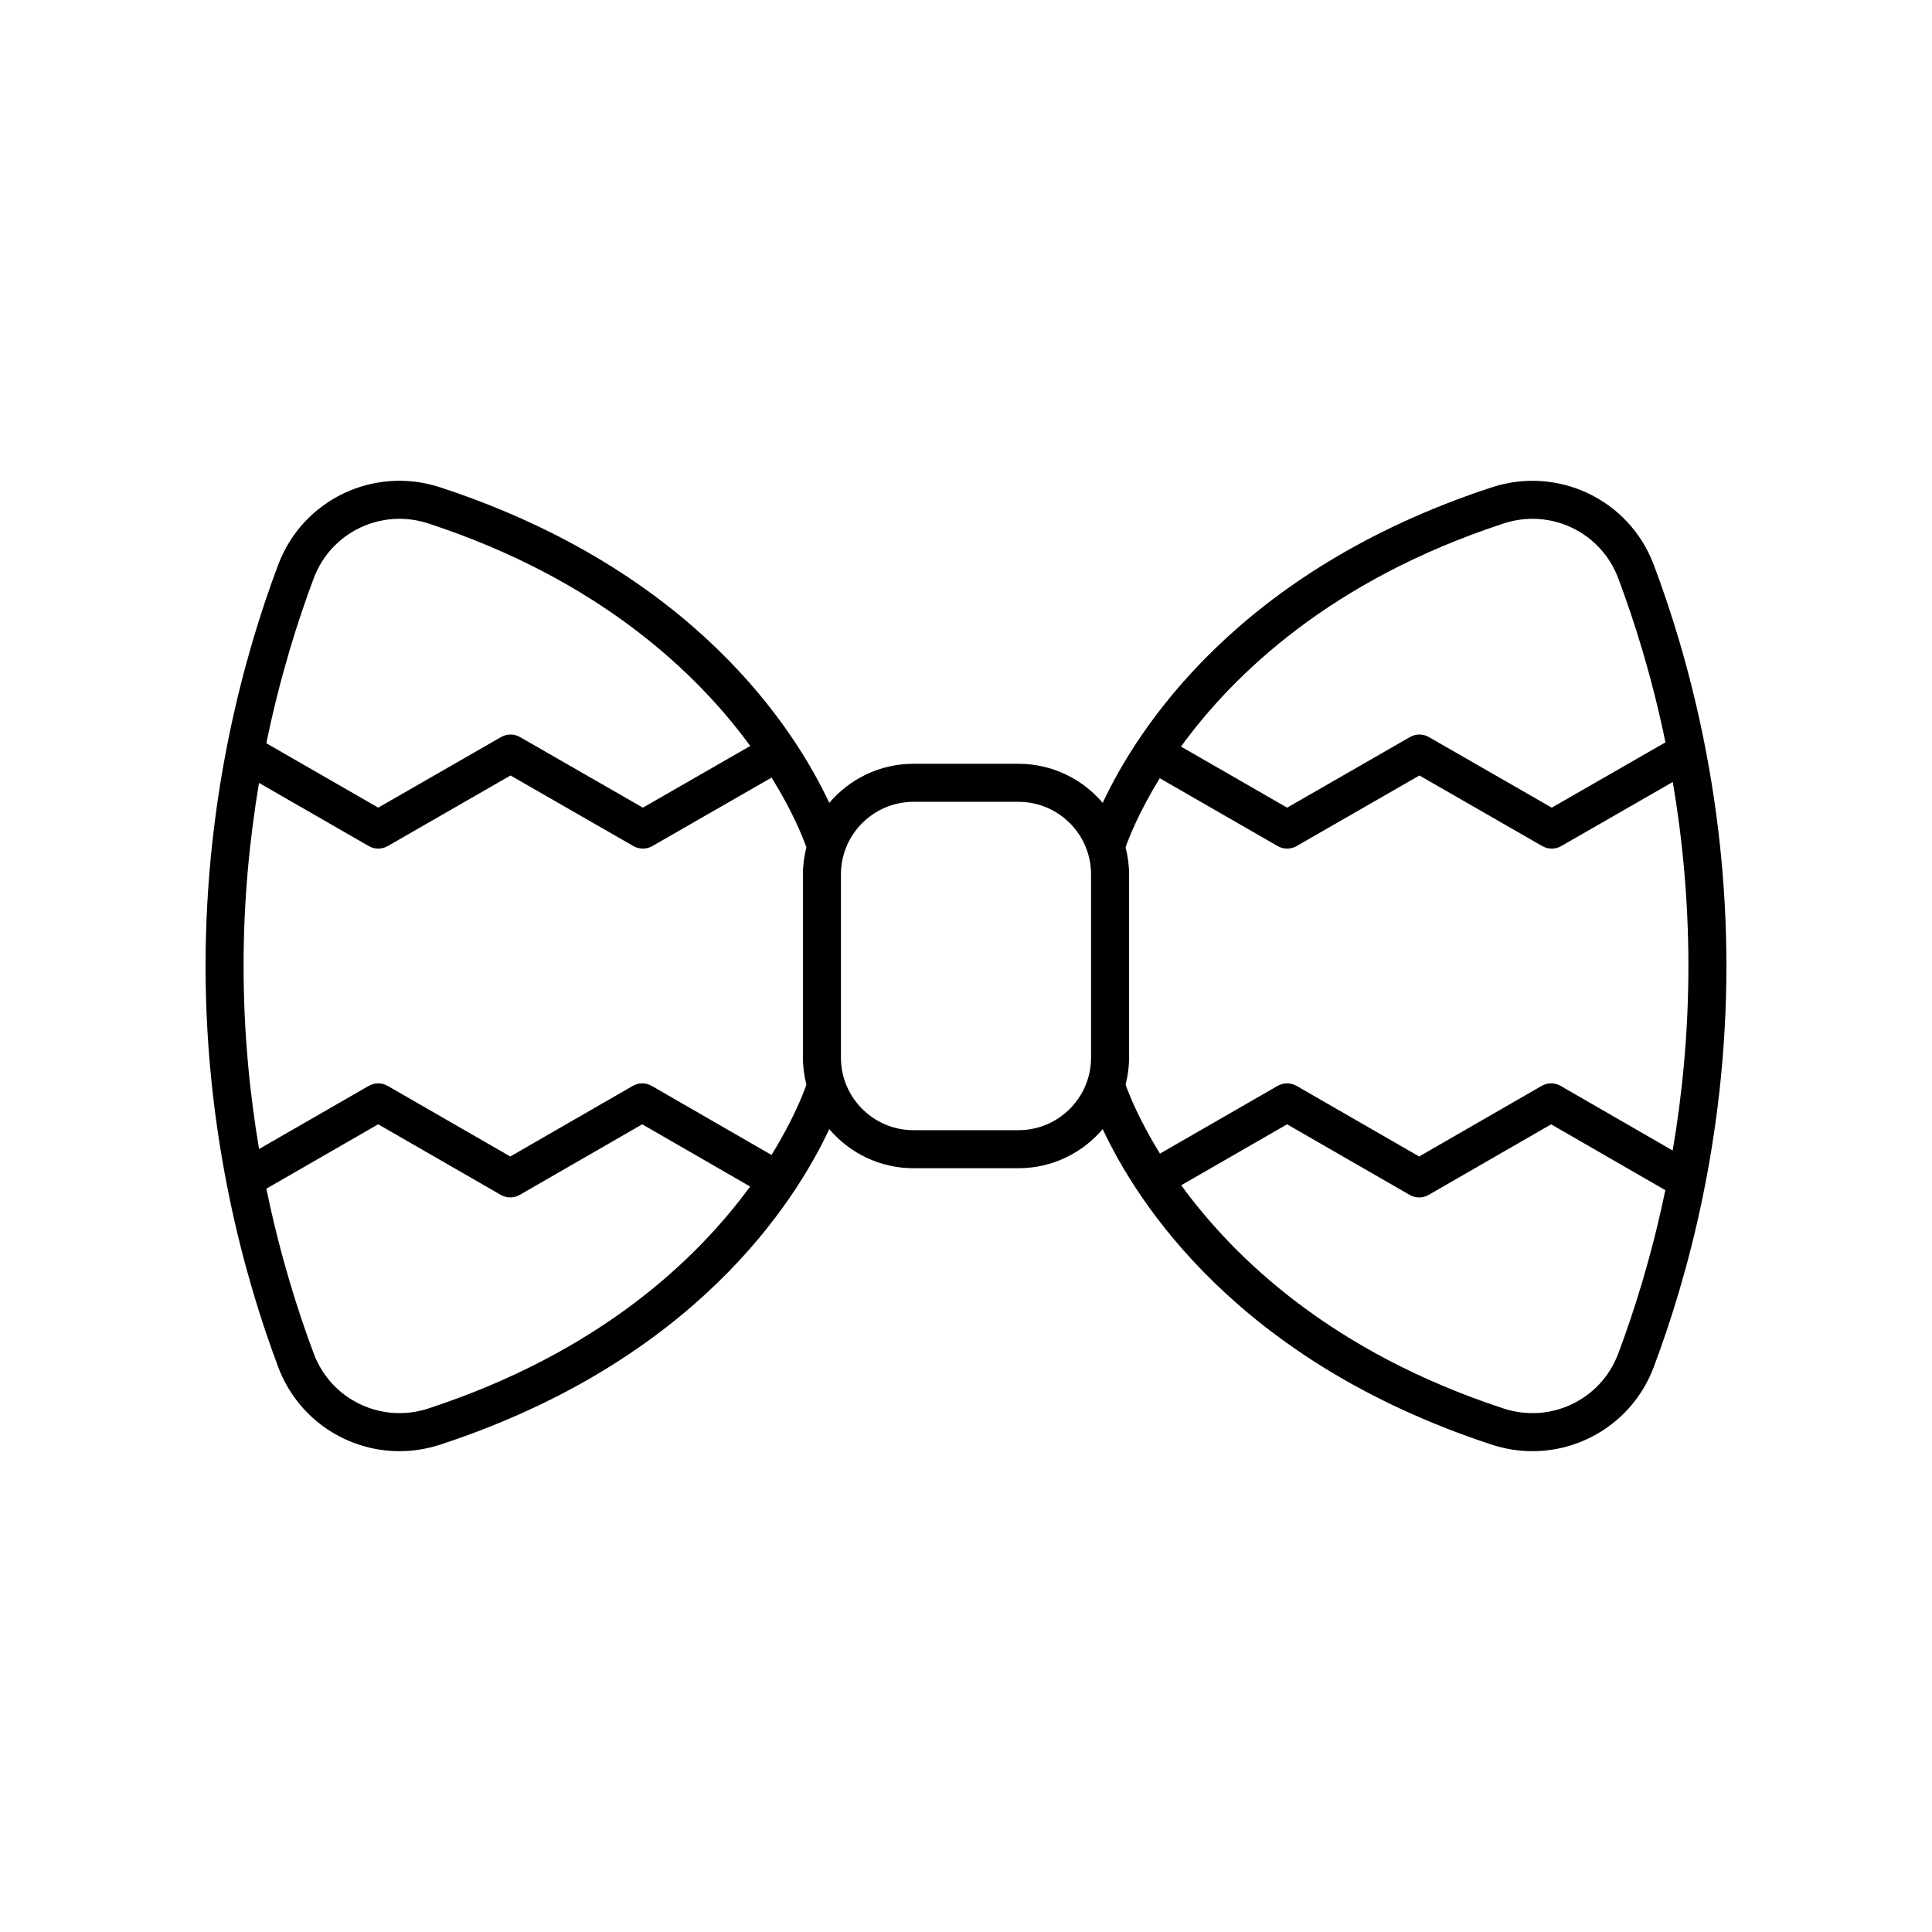 <?xml version="1.0" encoding="UTF-8"?>
<!-- Uploaded to: ICON Repo, www.svgrepo.com, Generator: ICON Repo Mixer Tools -->
<svg fill="#000000" width="800px" height="800px" version="1.1" viewBox="144 144 512 512" xmlns="http://www.w3.org/2000/svg">
 <path d="m539.33 273.15c-67.391 22.098-94.074 64.293-103.1 83.621-5.379-6.328-13.379-10.359-22.316-10.359h-27.836c-8.938 0-16.938 4.031-22.316 10.359-9.027-19.328-35.707-61.523-103.1-83.621-17.586-5.769-36.434 3.25-42.934 20.508-8.781 23.336-19.25 60.727-19.25 106.34 0 45.535 10.477 82.949 19.266 106.32 5.172 13.742 18.168 22.258 32.117 22.258 3.582 0 7.227-0.562 10.82-1.738 67.375-22.098 94.055-64.285 103.08-83.613 5.379 6.328 13.379 10.363 22.316 10.363h27.836c8.938 0 16.941-4.031 22.316-10.363 9.027 19.328 35.707 61.516 103.08 83.613 3.59 1.18 7.234 1.738 10.82 1.738 13.949 0 26.945-8.516 32.117-22.258 8.797-23.367 19.273-60.781 19.273-106.32 0-45.609-10.469-83-19.258-106.33-6.5-17.27-25.344-26.266-42.934-20.516zm3.141 9.574c12.453-4.09 25.77 2.293 30.367 14.488 4.262 11.32 8.93 26.062 12.527 43.516l-30.133 17.309-32.566-18.711c-1.555-0.891-3.465-0.895-5.019 0.004l-32.539 18.707-28.133-16.188c14.051-19.316 39.906-44.176 85.496-59.125zm-315.31 14.484c4.594-12.195 17.91-18.574 30.367-14.484 45.316 14.859 71.18 39.652 85.297 58.965l-28.453 16.348-32.566-18.711c-1.555-0.891-3.465-0.891-5.019 0l-32.547 18.707-29.656-17.066c3.606-17.551 8.297-32.387 12.578-43.758zm30.379 220.05c-12.441 4.086-25.777-2.289-30.371-14.492-4.277-11.379-8.969-26.215-12.574-43.758l29.629-17.059 32.488 18.707c1.559 0.898 3.477 0.895 5.027 0l32.461-18.703 28.594 16.488c-14.094 19.273-39.91 43.945-85.254 58.816zm90.914-67.184-31.73-18.297c-1.566-0.898-3.477-0.902-5.031-0.004l-32.461 18.707-32.488-18.707c-1.555-0.895-3.473-0.895-5.027 0l-29.062 16.73c-2.477-14.688-4.102-30.957-4.102-48.504 0-17.562 1.621-33.836 4.09-48.52l29.086 16.738c1.555 0.895 3.469 0.895 5.023 0.004l32.547-18.711 32.566 18.711c0.777 0.445 1.645 0.668 2.508 0.668 0.867 0 1.73-0.223 2.508-0.668l31.598-18.156c5.613 9.051 8.328 15.938 9.227 18.48-0.582 2.301-0.922 4.691-0.922 7.168v48.57c0 2.477 0.344 4.875 0.926 7.172-0.898 2.562-3.609 9.5-9.254 18.617zm65.465-6.566h-27.836c-10.598 0-19.223-8.621-19.223-19.223v-48.57c0-10.602 8.625-19.223 19.223-19.223h27.836c10.598 0 19.223 8.621 19.223 19.223v48.57c0 10.598-8.625 19.223-19.223 19.223zm28.371-74.969c0.887-2.531 3.547-9.34 9.059-18.301l31.246 17.98c1.555 0.895 3.469 0.895 5.023 0l32.539-18.707 32.566 18.711c0.777 0.445 1.645 0.668 2.508 0.668 0.867 0 1.73-0.223 2.508-0.668l29.57-16.988c2.5 14.742 4.137 31.102 4.137 48.766 0 17.703-1.652 34.109-4.164 48.898l-29.699-17.125c-1.551-0.898-3.469-0.902-5.027-0.004l-32.461 18.707-32.488-18.707c-1.555-0.895-3.473-0.895-5.027 0l-31.18 17.953c-5.523-8.945-8.207-15.75-9.102-18.281 0.582-2.297 0.922-4.688 0.922-7.16v-48.57c-0.004-2.477-0.348-4.871-0.93-7.172zm130.54 134.23c-4.594 12.203-17.93 18.578-30.371 14.492-45.457-14.906-71.336-39.812-85.426-59.152l28.059-16.156 32.488 18.707c1.559 0.898 3.477 0.895 5.027 0l32.461-18.703 30.258 17.445c-3.59 17.371-8.246 32.066-12.496 43.367z"/>
</svg>